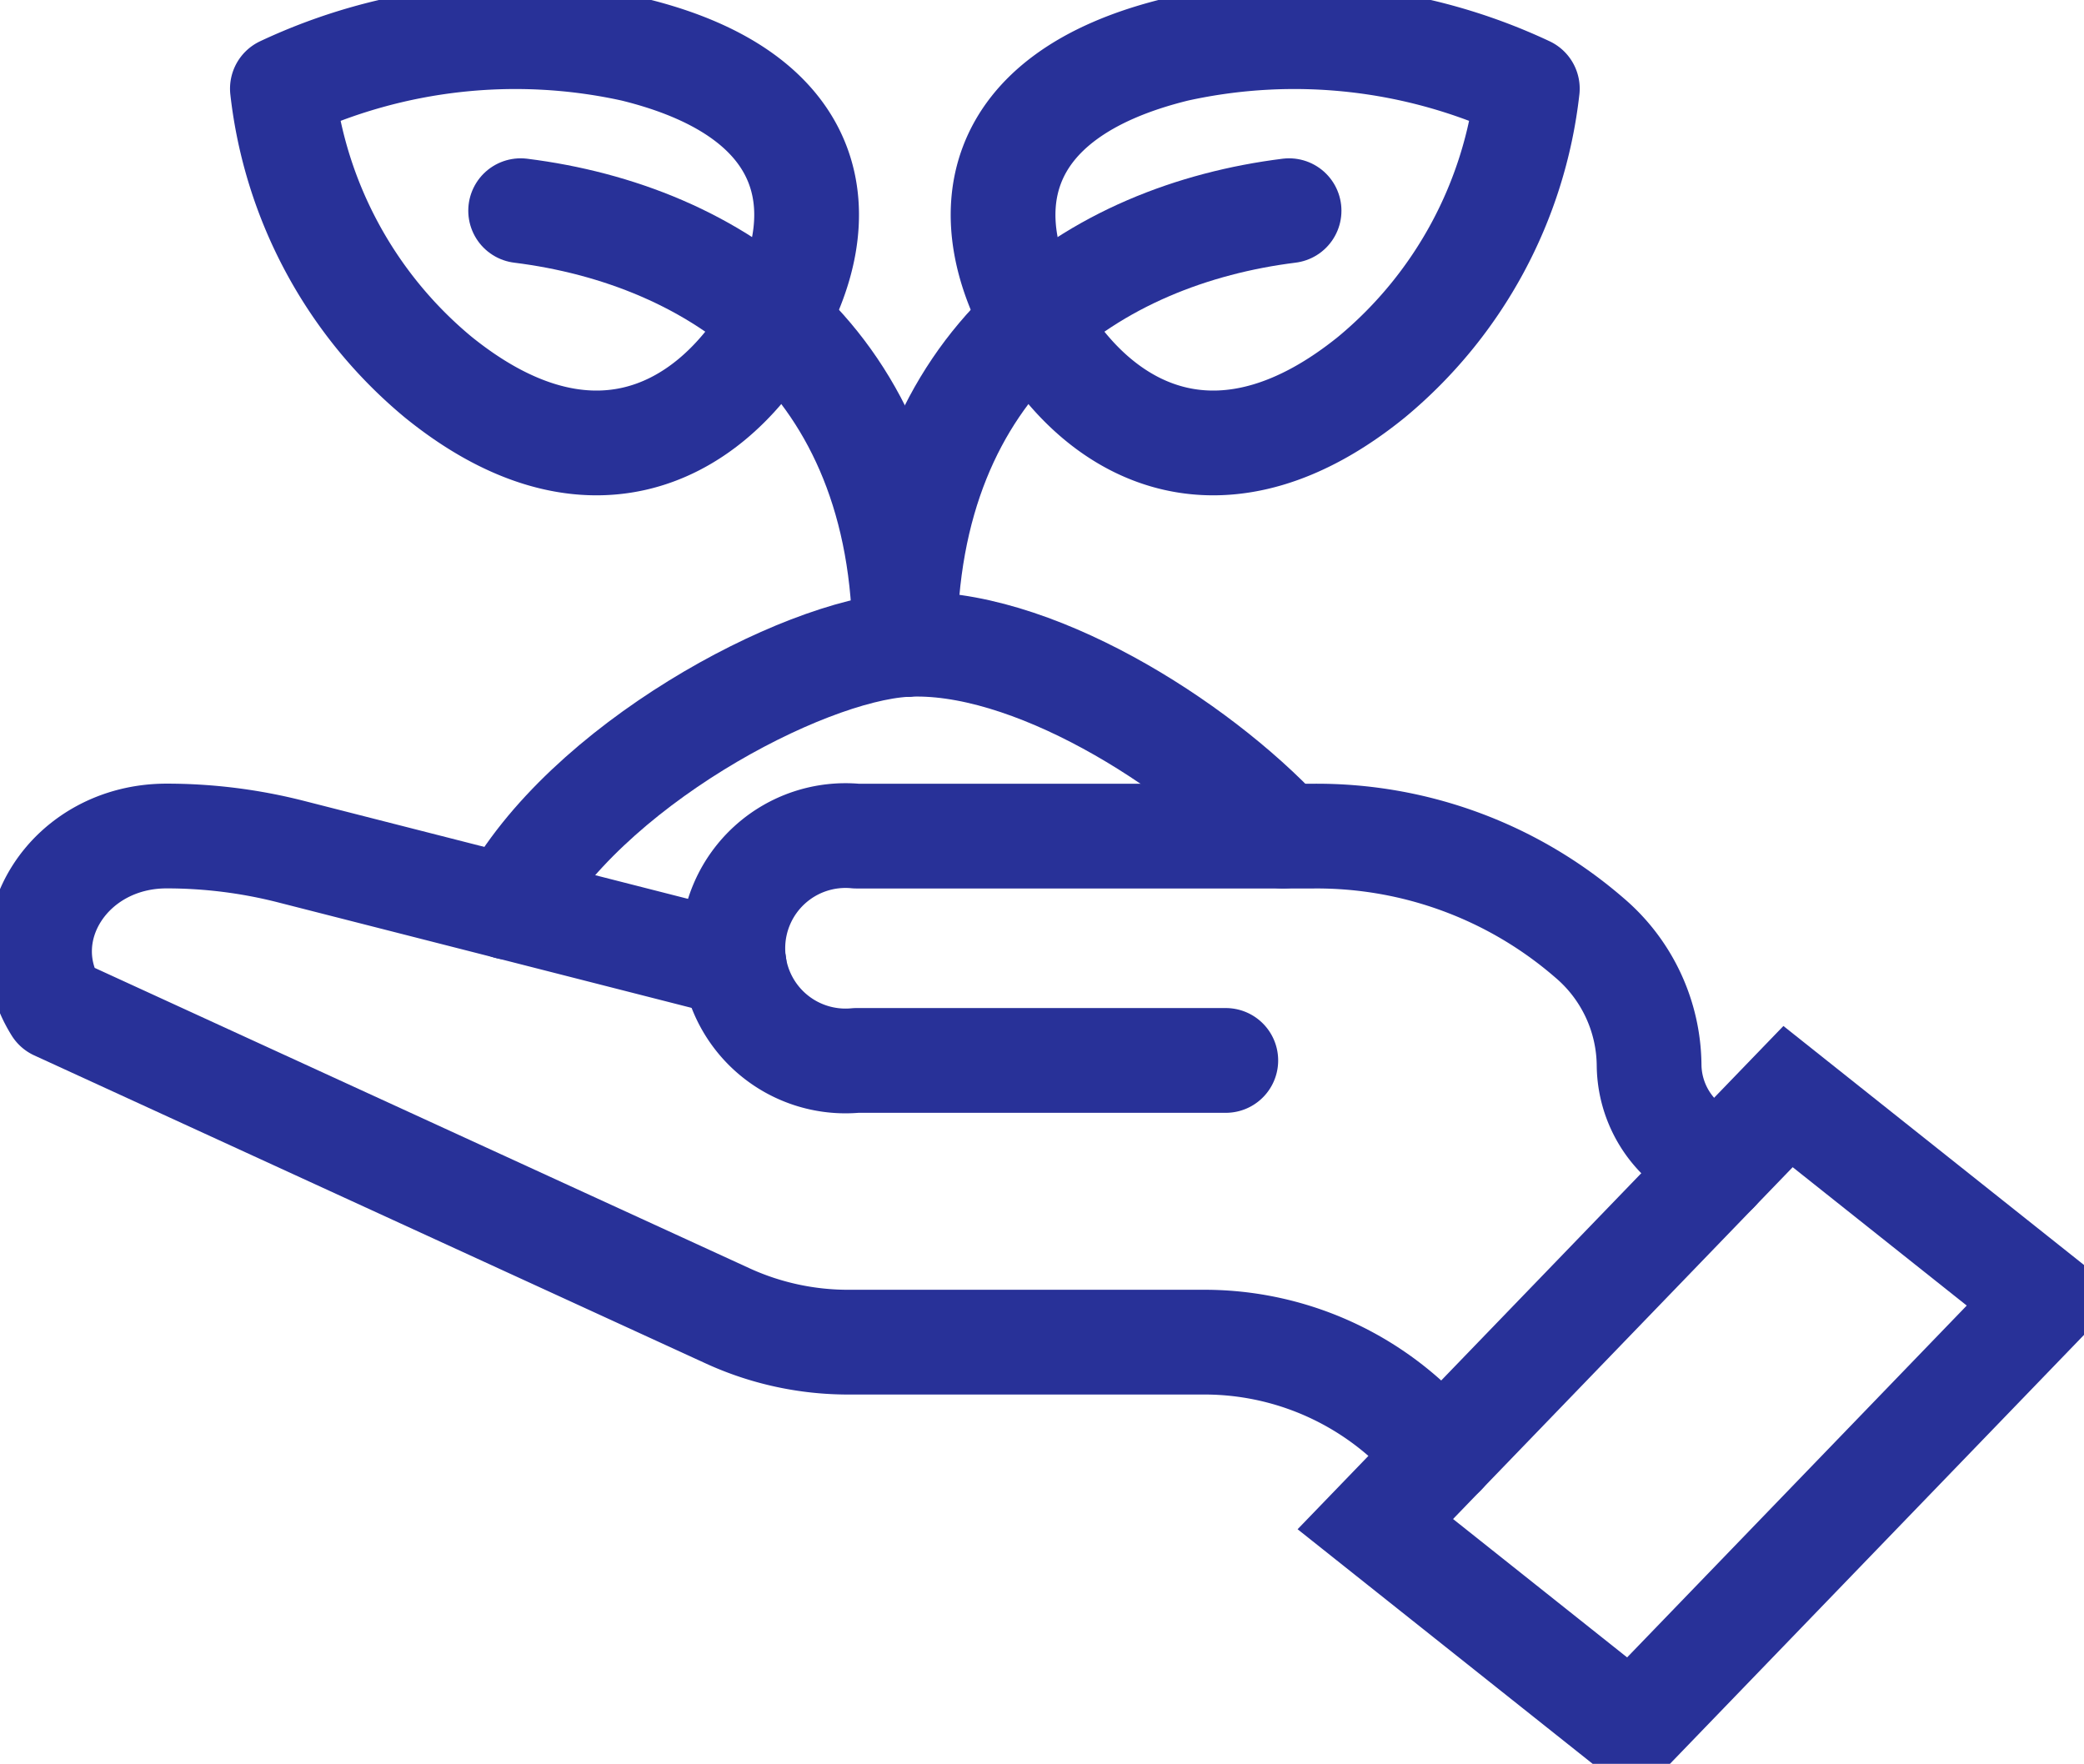 <svg xmlns="http://www.w3.org/2000/svg" xmlns:xlink="http://www.w3.org/1999/xlink" width="99.48" height="84.193" viewBox="0 0 99.48 84.193"><defs><clipPath id="clip-path"><rect id="Rect&#xE1;ngulo_606" data-name="Rect&#xE1;ngulo 606" width="99.48" height="84.193" fill="none" stroke="#283198" stroke-width="5"></rect></clipPath></defs><g id="Grupo_846" data-name="Grupo 846" clip-path="url(#clip-path)"><path id="Trazado_835" data-name="Trazado 835" d="M131.827,122.695l-1.846-1.675a14.416,14.416,0,0,0-9.671-3.635H103.419a13.8,13.8,0,0,1-5.742-1.242L65.594,101.426c-2.279-3.663.637-8.2,5.272-8.2a23.981,23.981,0,0,1,5.924.741l21.169,5.4" transform="translate(-62.916 -53.321)" fill="none" stroke="#283198" stroke-linecap="round" stroke-linejoin="round" stroke-width="5"></path><path id="Trazado_836" data-name="Trazado 836" d="M84.159,109.213l-1.535-1.394a4.945,4.945,0,0,1-1.671-3.66A8.073,8.073,0,0,0,78.1,98.081a19.871,19.871,0,0,0-13.14-4.85H43.112a5.379,5.379,0,1,0,0,10.708H60.746" transform="translate(-2.233 -53.322)" fill="none" stroke="#283198" stroke-linecap="round" stroke-linejoin="round" stroke-width="5"></path><path id="Trazado_842" data-name="Trazado 842" d="M1.371.746,16.991,0,15.619,28.332,0,29.078Z" transform="translate(78.432 83.946) rotate(-138.781)" fill="none" stroke="#283198" stroke-linecap="round" stroke-width="5"></path><path id="Trazado_837" data-name="Trazado 837" d="M118.009,80.991c-4.14-4.46-12.137-9.49-18.058-9.144-4.954.29-15.316,5.82-18.911,12.541" transform="translate(-56.758 -41.082)" fill="none" stroke="#283198" stroke-linecap="round" stroke-linejoin="round" stroke-width="5"></path><path id="Trazado_838" data-name="Trazado 838" d="M58.039,17.985C54.864,12.668,55.622,6.849,64.6,4.652A26.158,26.158,0,0,1,81.358,6.52a20.918,20.918,0,0,1-7.425,13.758C67,25.9,61.214,23.3,58.039,17.985Z" transform="translate(-8.451 -2.288)" fill="none" stroke="#283198" stroke-linecap="round" stroke-linejoin="round" stroke-width="5"></path><path id="Trazado_839" data-name="Trazado 839" d="M98.784,23.493c-9.17,1.145-18.341,7.035-18.341,20.709" transform="translate(-37.25 -13.436)" fill="none" stroke="#283198" stroke-linecap="round" stroke-linejoin="round" stroke-width="5"></path><path id="Trazado_840" data-name="Trazado 840" d="M152.581,17.985c3.175-5.317,2.417-11.137-6.564-13.334A26.158,26.158,0,0,0,129.263,6.52a20.919,20.919,0,0,0,7.425,13.758C143.62,25.9,149.406,23.3,152.581,17.985Z" transform="translate(-115.783 -2.288)" fill="none" stroke="#283198" stroke-linecap="round" stroke-linejoin="round" stroke-width="5"></path><path id="Trazado_841" data-name="Trazado 841" d="M119.322,23.493c9.17,1.145,18.341,7.035,18.341,20.709" transform="translate(-94.469 -13.436)" fill="none" stroke="#283198" stroke-linecap="round" stroke-linejoin="round" stroke-width="5"></path></g></svg>